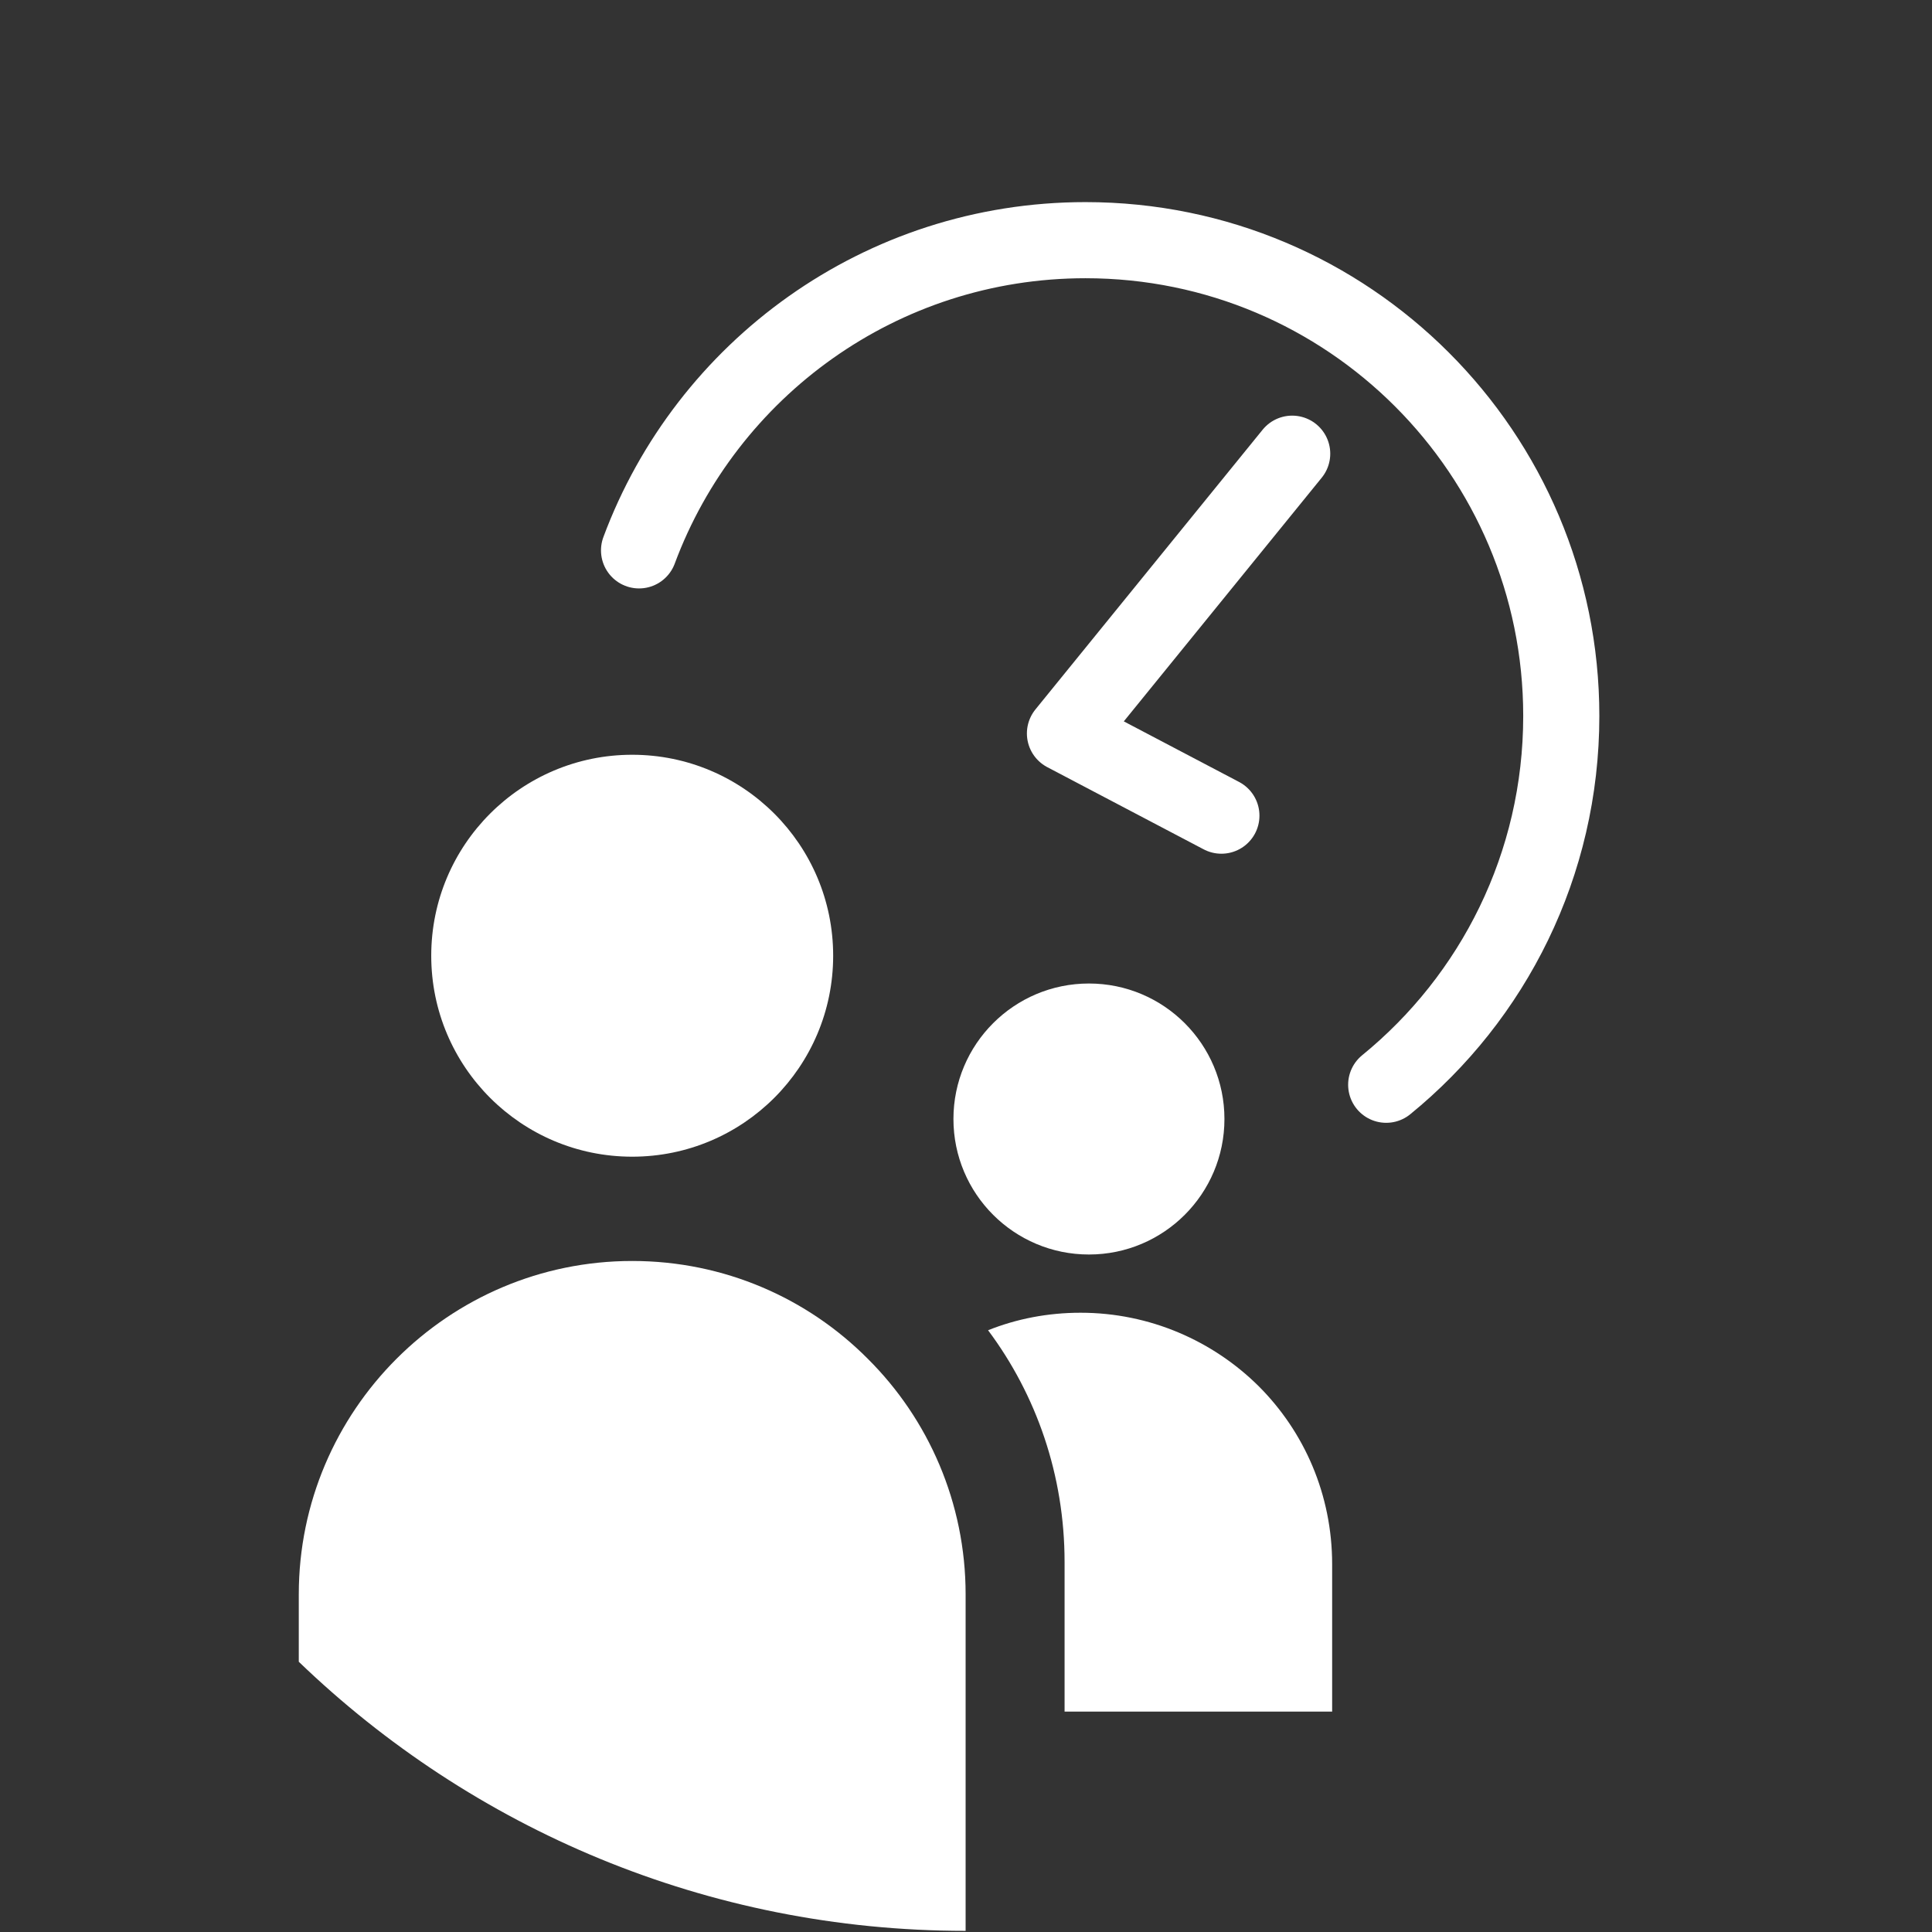 <?xml version="1.0" encoding="UTF-8"?>
<svg id="Calque_2" data-name="Calque 2" xmlns="http://www.w3.org/2000/svg" viewBox="0 0 50.76 50.76">
  <rect x="0" y="0" width="50.76" height="50.76" fill="#333333" stroke="none"/>
  <defs>
    <style>
      .cls-1 {
        fill: #542e59;
        opacity: 0;
      }

      .cls-1, .cls-2 {
        stroke-width: 0px;
      }

      .cls-2 {
        fill: #fff;
      }

      .cls-3 {
        fill: none;
        stroke: #fff;
        stroke-linecap: round;
        stroke-linejoin: round;
        stroke-width: 2px;
      }
    </style>
  </defs>
  <g id="Calque_1-2" data-name="Calque 1">
    <g>
      <g>
        <path class="cls-3" d="M16.79,14.46c1.77-4.76,6.35-8.15,11.73-8.15,6.91,0,12.5,5.6,12.5,12.5,0,3.91-1.79,7.4-4.6,9.69"/>
        <path class="cls-2" d="M25.37,41.89v8.84c-6.8,0-12.97-2.69-17.52-7.07v-1.77c0-4.83,3.93-8.76,8.76-8.76,2.42,0,4.61.98,6.19,2.57,1.59,1.58,2.57,3.78,2.57,6.19Z"/>
        <path class="cls-2" d="M35,41.1v3.87h-7.03v-3.93c0-2.28-.74-4.39-2.01-6.09.75-.3,1.57-.46,2.43-.46,1.82,0,3.48.74,4.68,1.93,1.2,1.2,1.93,2.85,1.93,4.68Z"/>
        <circle class="cls-2" cx="16.61" cy="25.11" r="5.28"/>
        <circle class="cls-2" cx="28.61" cy="29.4" r="3.56"/>
        <polyline class="cls-3" points="33.95 11.92 27.98 19.27 32.09 21.43"/>
      </g>
      <rect class="cls-1" x="0" y="0" width="50.76" height="50.76"/>
    </g>
  </g>
</svg>